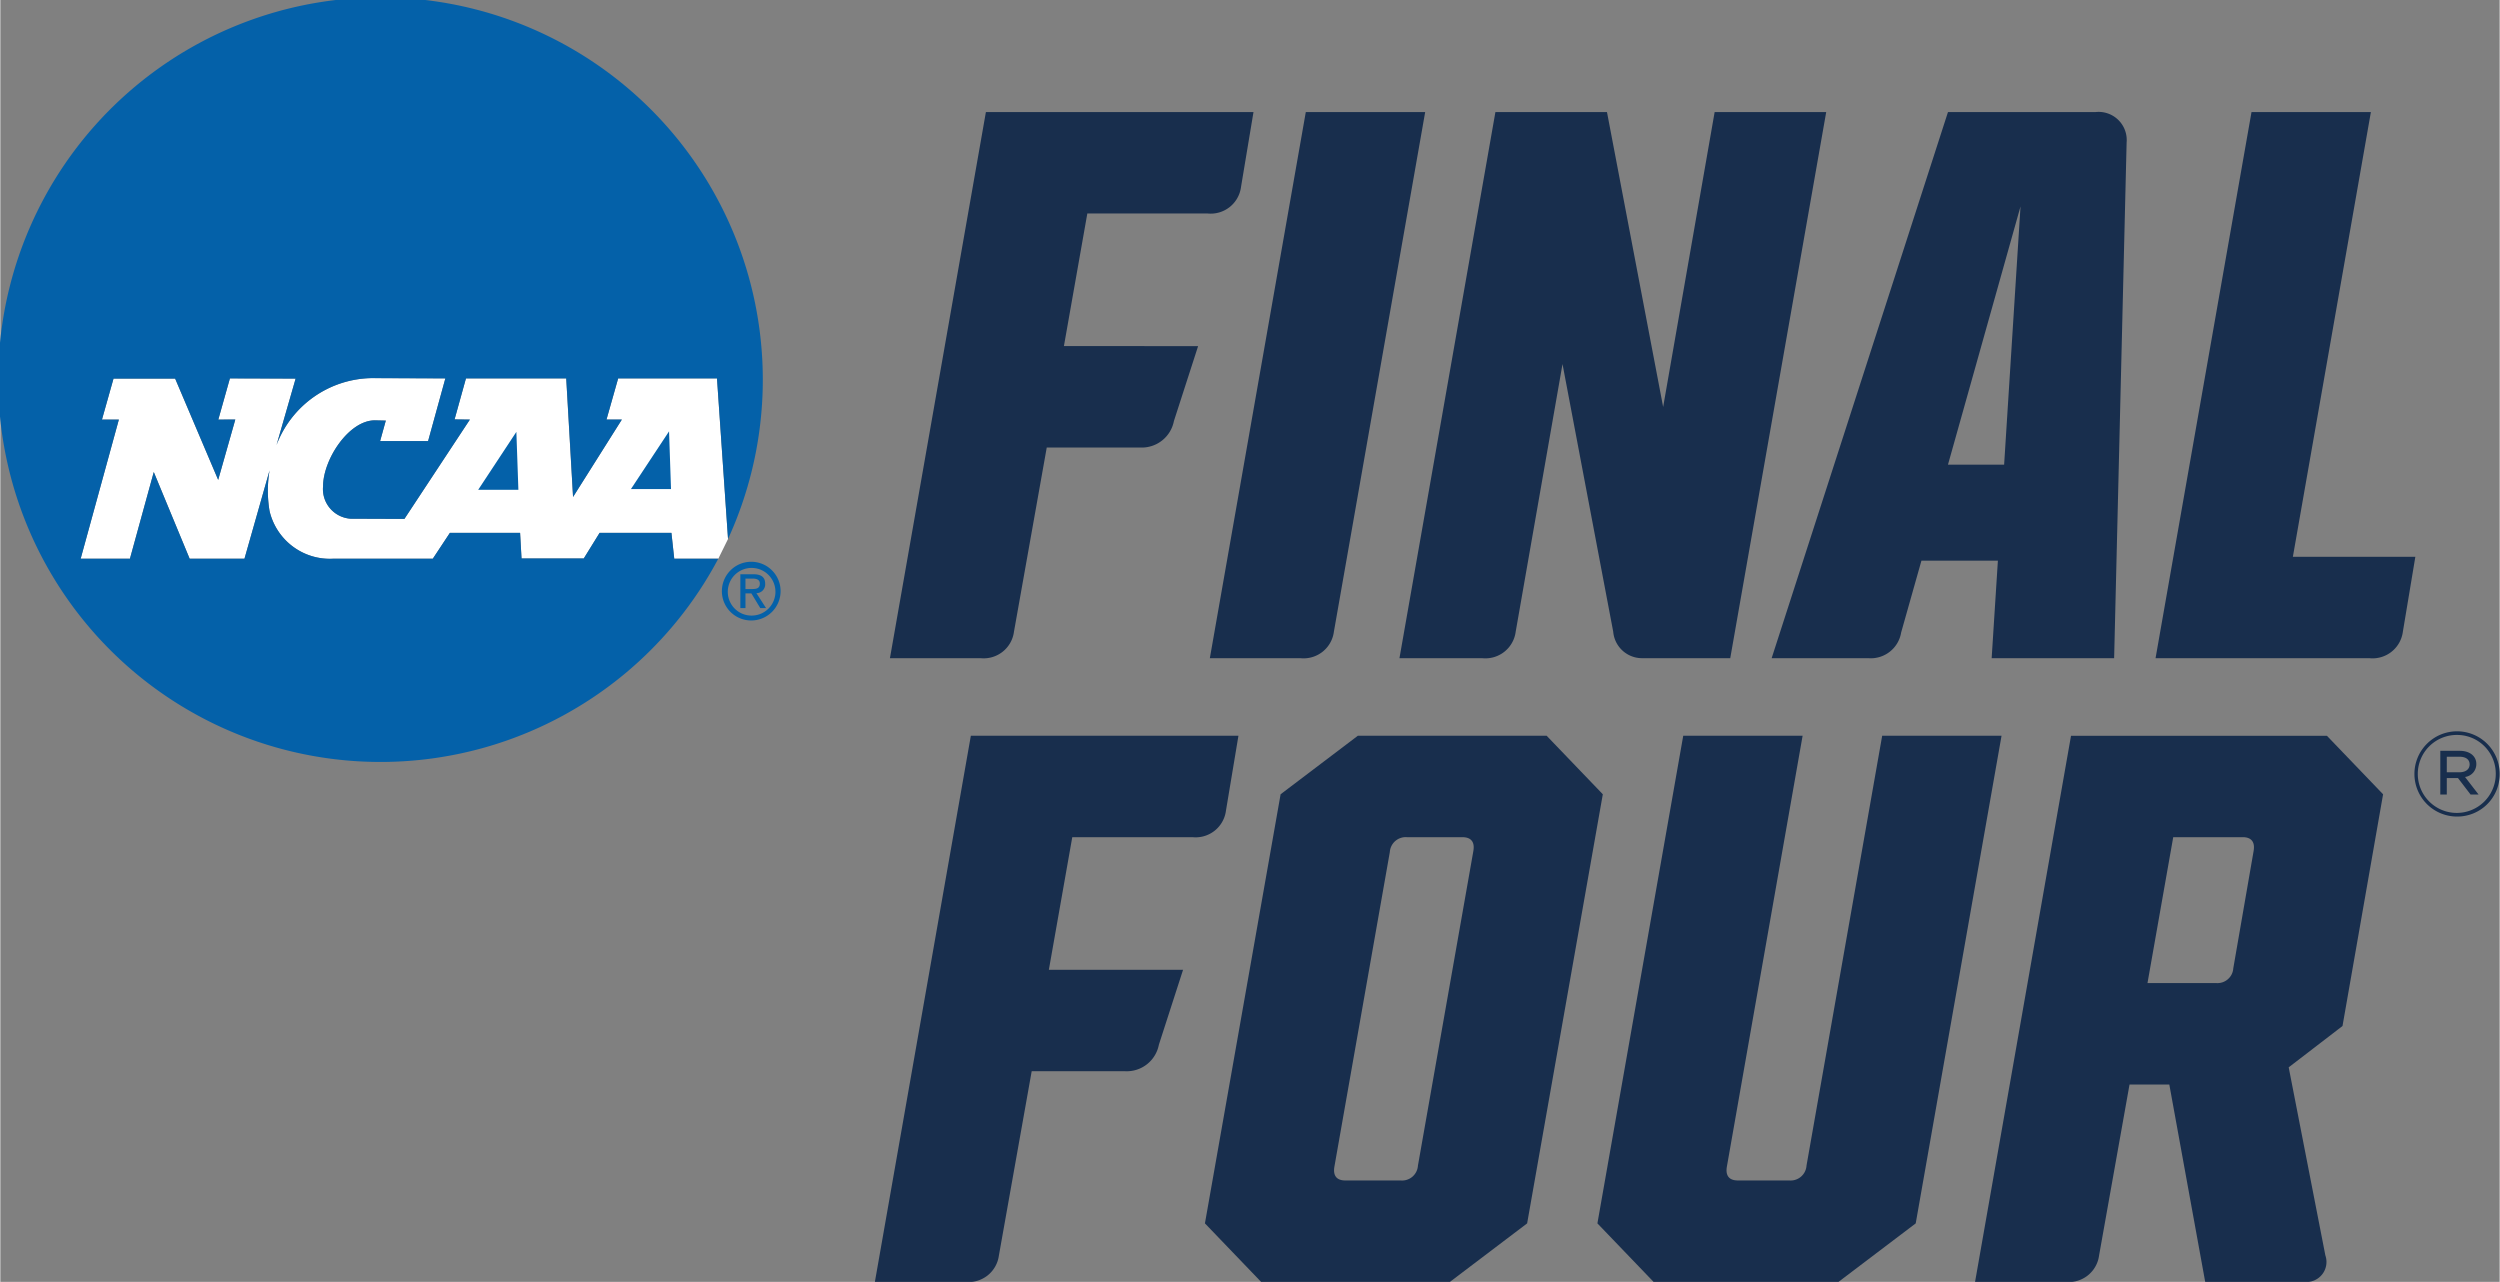 <svg id="Layer_1" data-name="Layer 1" xmlns="http://www.w3.org/2000/svg" width="1.96in" height="1.005in" viewBox="0 0 141.092 72.365">
  <rect x="0" y="0" width="141.092" height="72.365" fill="#808080" stroke="none"/>
  <g>
    <g>
      <path d="M73.961,22.792,72.595,27.021A1.848,1.848,0,0,1,70.701,28.518H65.416l-1.85,10.394a1.725,1.725,0,0,1-1.894,1.497H56.564L61.981,9.58H77.087l-.704,4.228a1.726,1.726,0,0,1-1.894,1.497h-6.782l-1.322,7.487Z" transform="translate(-6.344 -3.254)" style="fill: #182e4d"/>
      <path d="M74.623,40.41,80.04,9.58h6.739L81.626,38.913a1.725,1.725,0,0,1-1.894,1.497Z" transform="translate(-6.344 -3.254)" style="fill: #182e4d"/>
      <path d="M97.394,38.913,94.532,23.806,91.889,38.913A1.725,1.725,0,0,1,89.995,40.41H85.327L90.744,9.58H97.042l3.171,16.648,2.907-16.648h6.298l-5.417,30.829H99.068A1.633,1.633,0,0,1,97.394,38.913Z" transform="translate(-6.344 -3.254)" style="fill: #182e4d"/>
      <path d="M126.377,11.298l-.705,29.112H118.758l.352-5.505H114.794l-1.145,4.052a1.736,1.736,0,0,1-1.85,1.453h-5.461l9.954-30.829h8.324A1.588,1.588,0,0,1,126.377,11.298ZM119.462,29.487l.925-14.578-4.096,14.578Z" transform="translate(-6.344 -3.254)" style="fill: #182e4d"/>
      <path d="M128.01,40.41l5.417-30.829h6.739l-4.404,25.104h6.914l-.704,4.228a1.726,1.726,0,0,1-1.894,1.497Z" transform="translate(-6.344 -3.254)" style="fill: #182e4d"/>
      <g>
        <path d="M73.111,58.001l-1.365,4.229a1.847,1.847,0,0,1-1.894,1.497H64.566l-1.85,10.394A1.725,1.725,0,0,1,60.823,75.619H55.714L61.131,44.789H76.237l-.704,4.228a1.726,1.726,0,0,1-1.894,1.497h-6.782l-1.322,7.487Z" transform="translate(-6.344 -3.254)" style="fill: #182e4d"/>
        <path d="M93.636,44.789,96.807,48.092,92.535,72.316l-4.36,3.303H77.517l-3.171-3.303,4.272-24.224,4.36-3.303ZM84.784,51.351,81.657,69.101c-.088.484.088.793.617.793h3.127a.897.897,0,0,0,.969-.837l3.127-17.749c.088-.484-.088-.793-.617-.793H85.753A.897.897,0,0,0,84.784,51.351Z" transform="translate(-6.344 -3.254)" style="fill: #182e4d"/>
        <path d="M119.316,44.789l-4.845,27.527-4.36,3.303H99.673l-3.171-3.303,4.845-27.527h6.739l-4.273,24.311c-.088.484.089.793.617.793h2.906a.898.898,0,0,0,.97-.837L112.578,44.789Z" transform="translate(-6.344 -3.254)" style="fill: #182e4d"/>
        <path d="M137.596,74.122a1.131,1.131,0,0,1-1.189,1.497h-5.594l-2.026-11.142h-2.246l-1.718,9.645a1.725,1.725,0,0,1-1.894,1.497H117.821l5.417-30.829h14.446l3.171,3.303-2.291,13.081L135.526,63.507ZM131.431,58.75a.896.896,0,0,0,.968-.837l1.145-6.606c.088-.484-.088-.793-.617-.793H129.008l-1.453,8.236Z" transform="translate(-6.344 -3.254)" style="fill: #182e4d"/>
        <path d="M145.022,49.35a2.406,2.406,0,1,1,2.414-2.413A2.39,2.39,0,0,1,145.022,49.35Zm.014-4.607a2.201,2.201,0,1,0,2.18,2.194A2.181,2.181,0,0,0,145.036,44.743Zm.446,2.374.764.99h-.452l-.712-.931h-.631v.931h-.366V45.64h1.103c.546,0,.931.286.931.745A.733.733,0,0,1,145.481,47.116Zm-.307-1.143h-.724v.877h.704c.346,0,.585-.159.585-.446C145.739,46.132,145.527,45.973,145.175,45.973Z" transform="translate(-6.344 -3.254)" style="fill: #182e4d"/>
      </g>
    </g>
    <g>
      <path d="M46.8,24.615H41.222l-.66,2.327h.865l-2.754,4.368L38.288,24.615H32.628l-.642,2.315.863.011L29.153,32.549l-3.044-.014a1.676,1.676,0,0,1-1.548-1.818c0-1.525,1.45-3.735,2.925-3.735l.619.014c-.105.377-.322,1.155-.322,1.155h2.71l.973-3.537-4.174-.016a5.843,5.843,0,0,0-5.359,3.783l1.082-3.756L19.303,24.615l-.655,2.327.961-.005-.968,3.407L16.211,24.626H12.734l-.653,2.315h.954l-2.158,7.852h2.783s1.069-3.891,1.345-4.893c.393.948,2.025,4.893,2.025,4.893H20.127l1.416-4.987a6.93,6.93,0,0,0-.002,2.288,3.494,3.494,0,0,0,3.598,2.699H30.758l.966-1.459h3.961l.082,1.445h3.514l.893-1.445h4.055l.158,1.459H46.876l.548-1.112Z" transform="translate(-6.344 -3.254)" style="fill: #fff"/>
      <path d="M47.411,36.621a1.345,1.345,0,1,1,1.349,1.384,1.34,1.34,0,0,1-1.349-1.384m1.349,1.66a1.657,1.657,0,1,0-1.683-1.66,1.654,1.654,0,0,0,1.683,1.66m-.352-1.53h.333l.502.829h.327l-.543-.84A.498.498,0,0,0,49.521,36.212c0-.377-.221-.541-.674-.541h-.728v1.909h.29Zm0-.244v-.591h.395c.201,0,.416.043.416.281,0,.292-.219.31-.464.31Z" transform="translate(-6.344 -3.254)" style="fill: #0461a9"/>
      <path d="M33.32,30.904l2.155-3.27.114,3.27Zm8.624-.043,2.151-3.258.11,3.258Z" transform="translate(-6.344 -3.254)" style="fill: #0461a9"/>
      <path d="M44.388,34.795l-.16-1.461H40.175l-.895,1.445h-3.514l-.08-1.445H31.722l-.964,1.461H25.14A3.497,3.497,0,0,1,21.541,32.096a6.87,6.87,0,0,1,.002-2.288l-1.418,4.987H17.032s-1.635-3.946-2.025-4.893c-.276,1.002-1.347,4.893-1.347,4.893h-2.781l2.155-7.852h-.954l.653-2.315h3.48l2.429,5.717.966-3.407-.959.002.655-2.324,3.71.011-1.08,3.756a5.839,5.839,0,0,1,5.359-3.783l4.174.016-.975,3.537h-2.708s.217-.781.32-1.155l-.616-.014c-1.475,0-2.925,2.21-2.925,3.735a1.675,1.675,0,0,0,1.548,1.817l3.044.011,3.697-5.608-.865-.009.644-2.315h5.66l.386,6.692,2.754-4.368H40.563l.658-2.324H46.801l.623,9.065a21.581,21.581,0,1,0-.55,1.114Z" transform="translate(-6.344 -3.254)" style="fill: #0461a9"/>
    </g>
  </g>
</svg>
